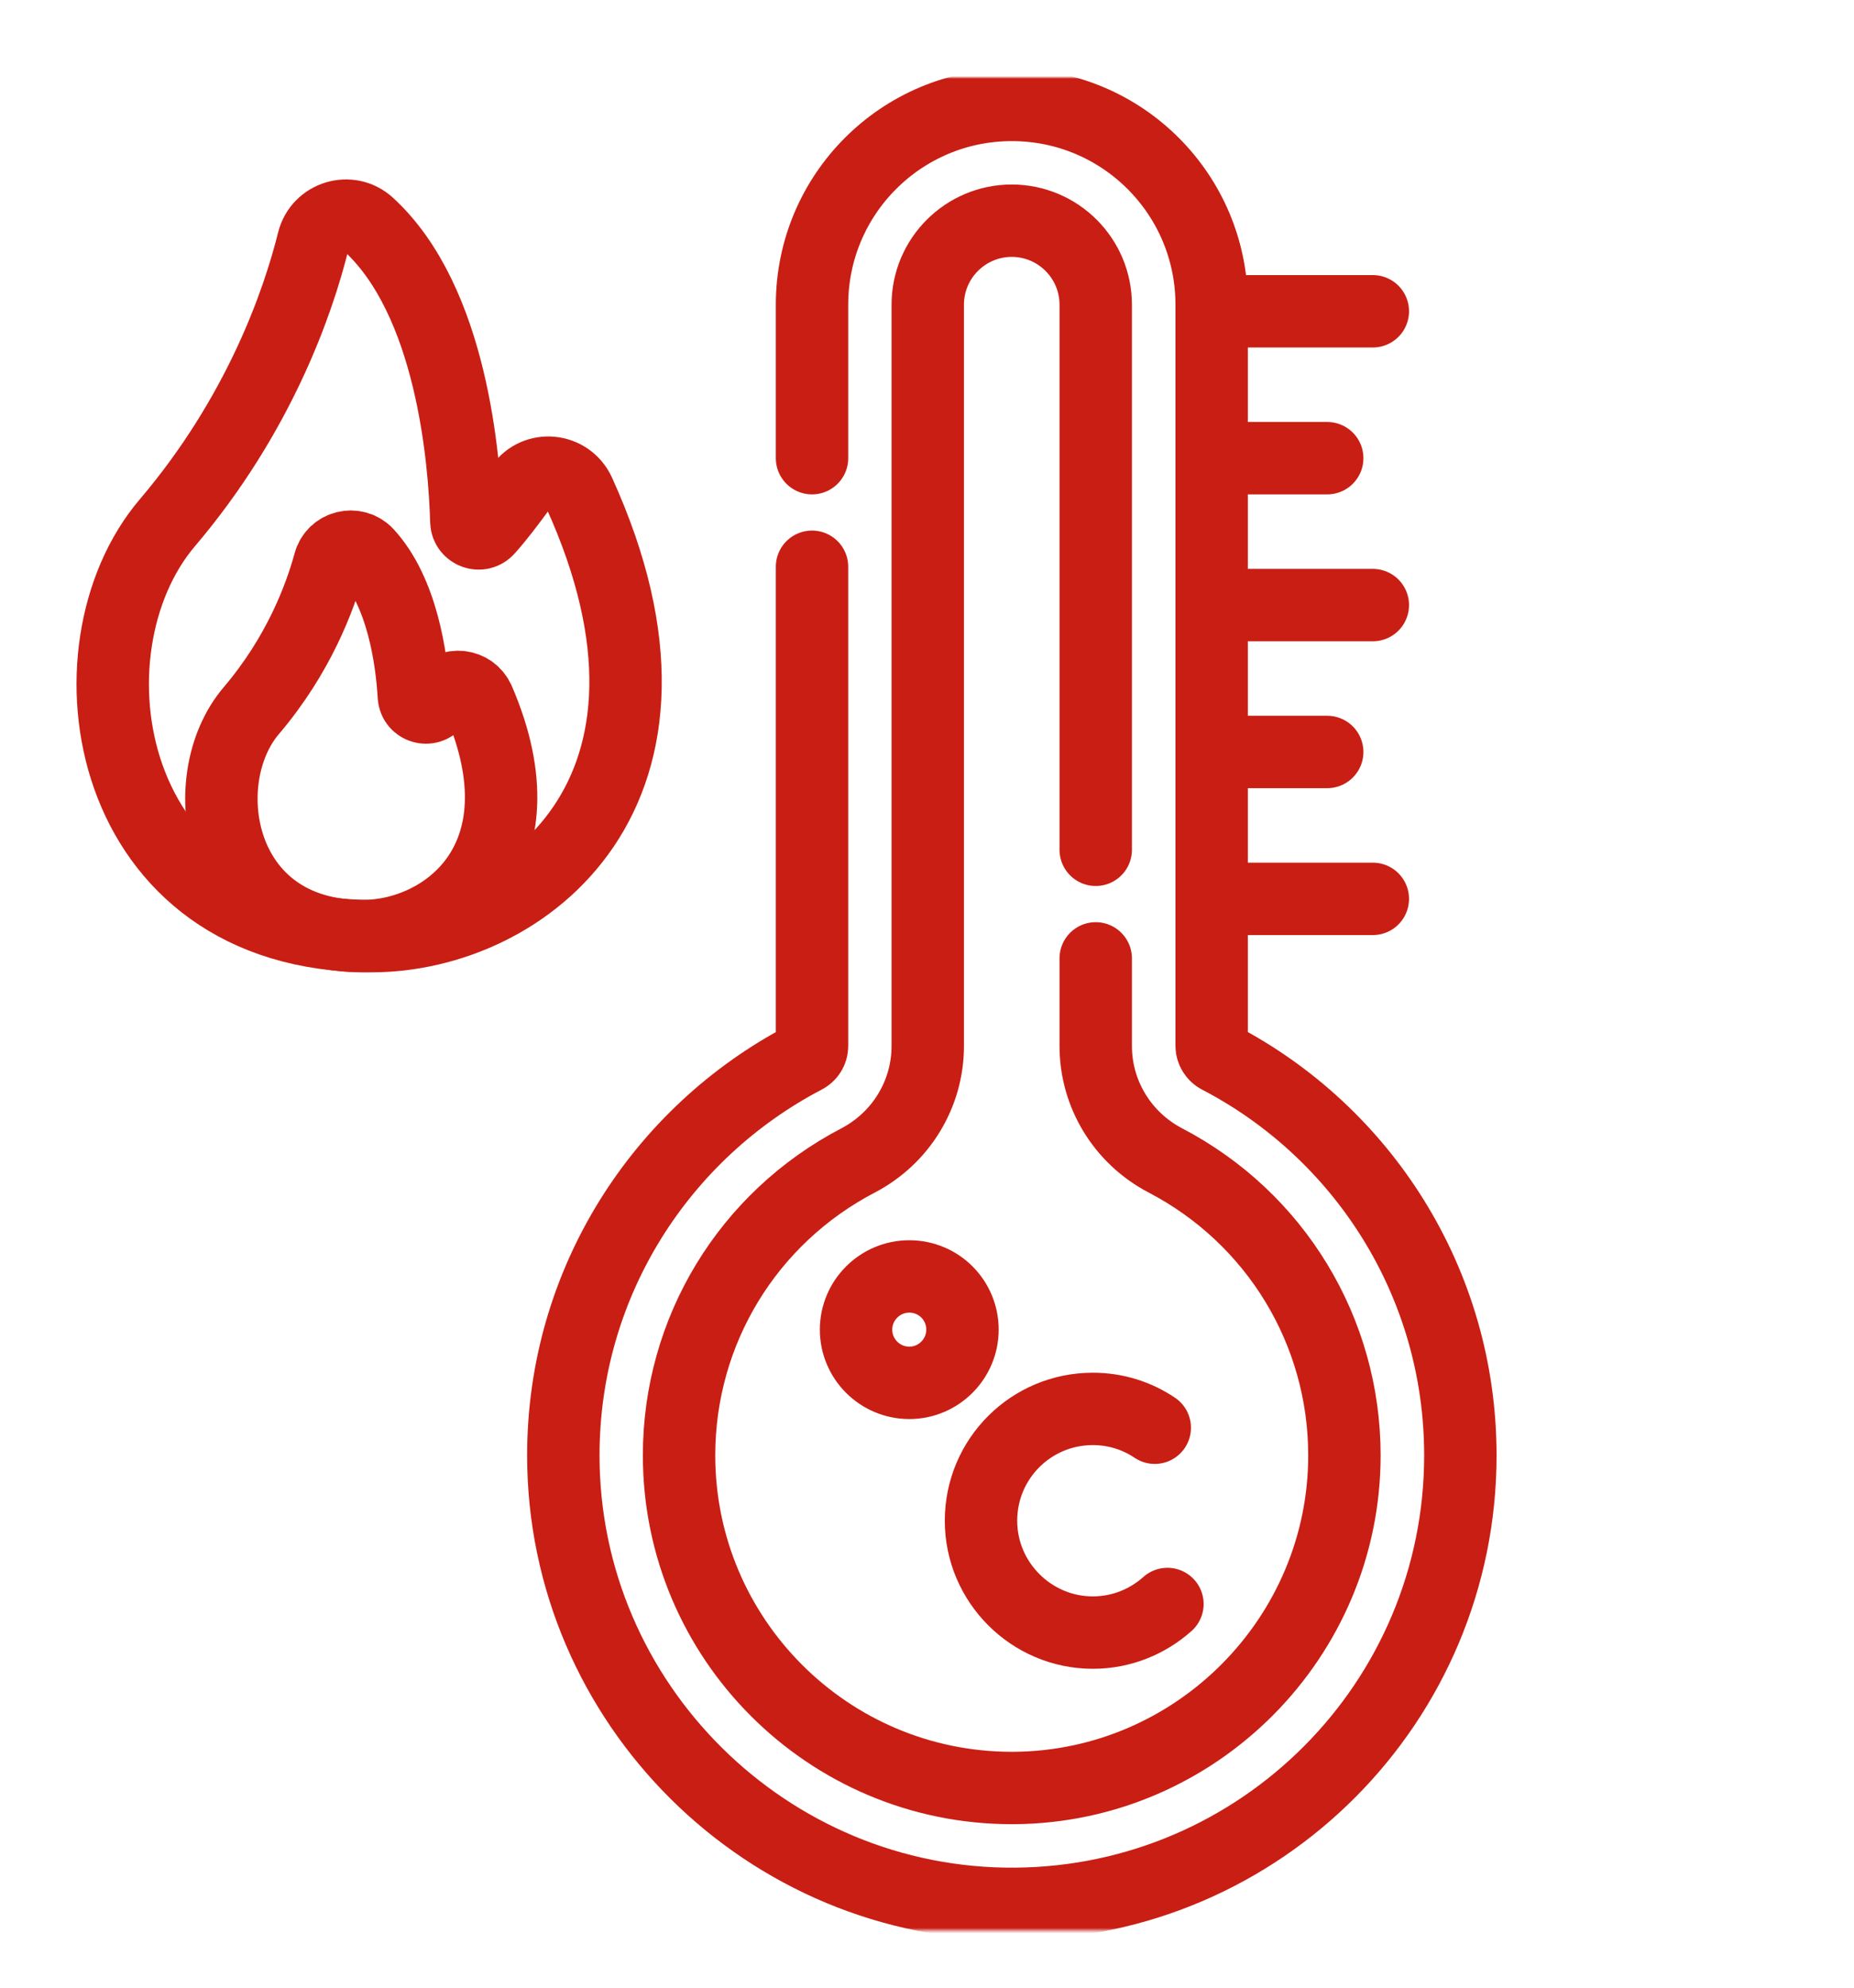 <?xml version="1.0" encoding="utf-8"?>
<!-- Generator: Adobe Illustrator 26.1.0, SVG Export Plug-In . SVG Version: 6.00 Build 0)  -->
<svg version="1.1" id="svg3687" xmlns:svg="http://www.w3.org/2000/svg"
	 xmlns="http://www.w3.org/2000/svg" xmlns:xlink="http://www.w3.org/1999/xlink" x="0px" y="0px" viewBox="0 0 682.7 732.1"
	 style="enable-background:new 0 0 682.7 732.1;" xml:space="preserve">
<style type="text/css">
	.st0{fill:#FFFFFF;filter:url(#Adobe_OpacityMaskFilter);}
	.st1{mask:url(#custom_00000166652949974664403540000002968099771977842111_);}
	.st2{clip-path:url(#SVGID_00000150096030813888780530000013290571215756070075_);}
	.st3{fill:none;stroke:#C91E14;stroke-width:20;stroke-linecap:round;stroke-linejoin:round;stroke-miterlimit:13.333;}
</style>
<defs>
	<filter id="Adobe_OpacityMaskFilter" filterUnits="userSpaceOnUse" x="-48.6" y="28.5" width="682.7" height="682.7">
		<feColorMatrix  type="matrix" values="1 0 0 0 0  0 1 0 0 0  0 0 1 0 0  0 0 0 1 0"/>
	</filter>
</defs>
<mask maskUnits="userSpaceOnUse" x="-48.6" y="28.5" width="682.7" height="682.7" id="custom_00000166652949974664403540000002968099771977842111_">
	<rect id="bg_00000152964611585579582540000014496458675161858218_" x="-48.6" y="28.5" class="st0" width="682.7" height="682.7"/>
	<g transform="matrix(1.333,0,0,-1.333,0,682.667)">
	</g>
</mask>
<g class="st1">
	<g id="g3693" transform="matrix(1.333,0,0,-1.333,0,682.667)">
		<g id="g3695">
			<g>
				<defs>
					<rect id="SVGID_1_" x="-121.8" y="-106.7" width="682.7" height="682.7"/>
				</defs>
				<clipPath id="SVGID_00000120527177258741761350000004552789487253493661_">
					<use xlink:href="#SVGID_1_"  style="overflow:visible;"/>
				</clipPath>
				<g id="g3697" style="clip-path:url(#SVGID_00000120527177258741761350000004552789487253493661_);">
					<g id="g3703" transform="translate(139.131,274.897)">
						<path id="path3705" class="st3" d="M-36.5-21.4c42.3,0,94.9,40,57.3,122.6c-3,6.5-11.9,7.4-16,1.5c-3-4.1-6.3-8.5-9.2-11.7
							c-2-2.3-5.8-0.9-5.9,2.1c-0.5,17.1-4,61-27,82.1c-5.2,4.8-13.6,2.2-15.3-4.6c-4.2-16.9-14.9-47.9-40.3-77.8
							C-122.7,57.8-110.6-21.4-36.5-21.4z"/>
					</g>
					<g id="g3707" transform="translate(136.623,274.897)">
						<path id="path3709" class="st3" d="M-36.5-21.4c22.8,0,51,21.2,32.1,65.1c-1.9,4.4-7.8,5.1-10.6,1.2c-0.4-0.6-0.9-1.2-1.3-1.8
							c-1.9-2.5-5.8-1.3-6,1.8c-0.6,10.4-3.2,28.7-12.9,39.3c-3.3,3.6-9.2,2.1-10.4-2.5c-2.6-9.5-8.5-25.4-21.6-40.8
							C-83.5,21.8-76.9-21.4-36.5-21.4z"/>
					</g>
					<g id="g3711" transform="translate(260.814,376.944)">
						<path id="path3713" class="st3" d="M-36.5-21.4v-132.4c0-1.4-0.8-2.6-2-3.2c-39.6-20.7-66.7-62.1-66.7-109.9
							c0-68.5,56.3-124.4,124.8-123.9c68,0.5,123,55.8,123,123.9c0,47.8-27.1,89.3-66.7,109.9c-1.2,0.6-2,1.9-2,3.2V51
							c0,30.5-24.7,55.2-55.2,55.2c-30.5,0-55.2-24.7-55.2-55.2V8.6"/>
					</g>
					<g id="g3715" transform="translate(339.185,268.753)">
						<path id="path3717" class="st3" d="M-36.5-21.4v-24.2c0-13.3,7.4-25.4,19.2-31.6c30.5-15.9,49.5-47.2,49.5-81.5
							c0-50.3-40.9-91.5-91.2-91.9l-0.7,0c-50.7,0-91.9,41.2-91.9,91.9c0,34.4,19,65.6,49.5,81.5c11.8,6.2,19.2,18.3,19.2,31.6
							v204.8c0,12.8,10.4,23.2,23.2,23.2c12.8,0,23.2-10.4,23.2-23.2V8.6"/>
					</g>
					<g id="g3719" transform="translate(375.93,285.194)">
						<path id="path3721" class="st3" d="M-36.5-21.4H3.3"/>
					</g>
					<g id="g3723" transform="translate(375.93,325.777)">
						<path id="path3725" class="st3" d="M-36.5-21.4h27.2"/>
					</g>
					<g id="g3727" transform="translate(375.93,366.361)">
						<path id="path3729" class="st3" d="M-36.5-21.4H3.3"/>
					</g>
					<g id="g3731" transform="translate(375.93,406.944)">
						<path id="path3733" class="st3" d="M-36.5-21.4h27.2"/>
					</g>
					<g id="g3735" transform="translate(375.93,447.528)">
						<path id="path3737" class="st3" d="M-36.5-21.4H3.3"/>
					</g>
					<g id="g3739" transform="translate(358.994,90.385)">
						<path id="path3741" class="st3" d="M-36.5-21.4c-5.5-4.9-12.7-7.9-20.6-7.9C-74.1-29.3-88-15.4-88,1.6
							c0,17.1,13.8,30.9,30.9,30.9c6.3,0,12.2-1.9,17.1-5.2"/>
					</g>
					<g id="g3743" transform="translate(302.376,166.18)">
						<path id="path3745" class="st3" d="M-36.5-21.4c0-8.1-6.6-14.7-14.7-14.7c-8.1,0-14.7,6.6-14.7,14.7s6.6,14.7,14.7,14.7
							C-43-6.7-36.5-13.3-36.5-21.4z"/>
					</g>
				</g>
			</g>
		</g>
	</g>
</g>
</svg>
